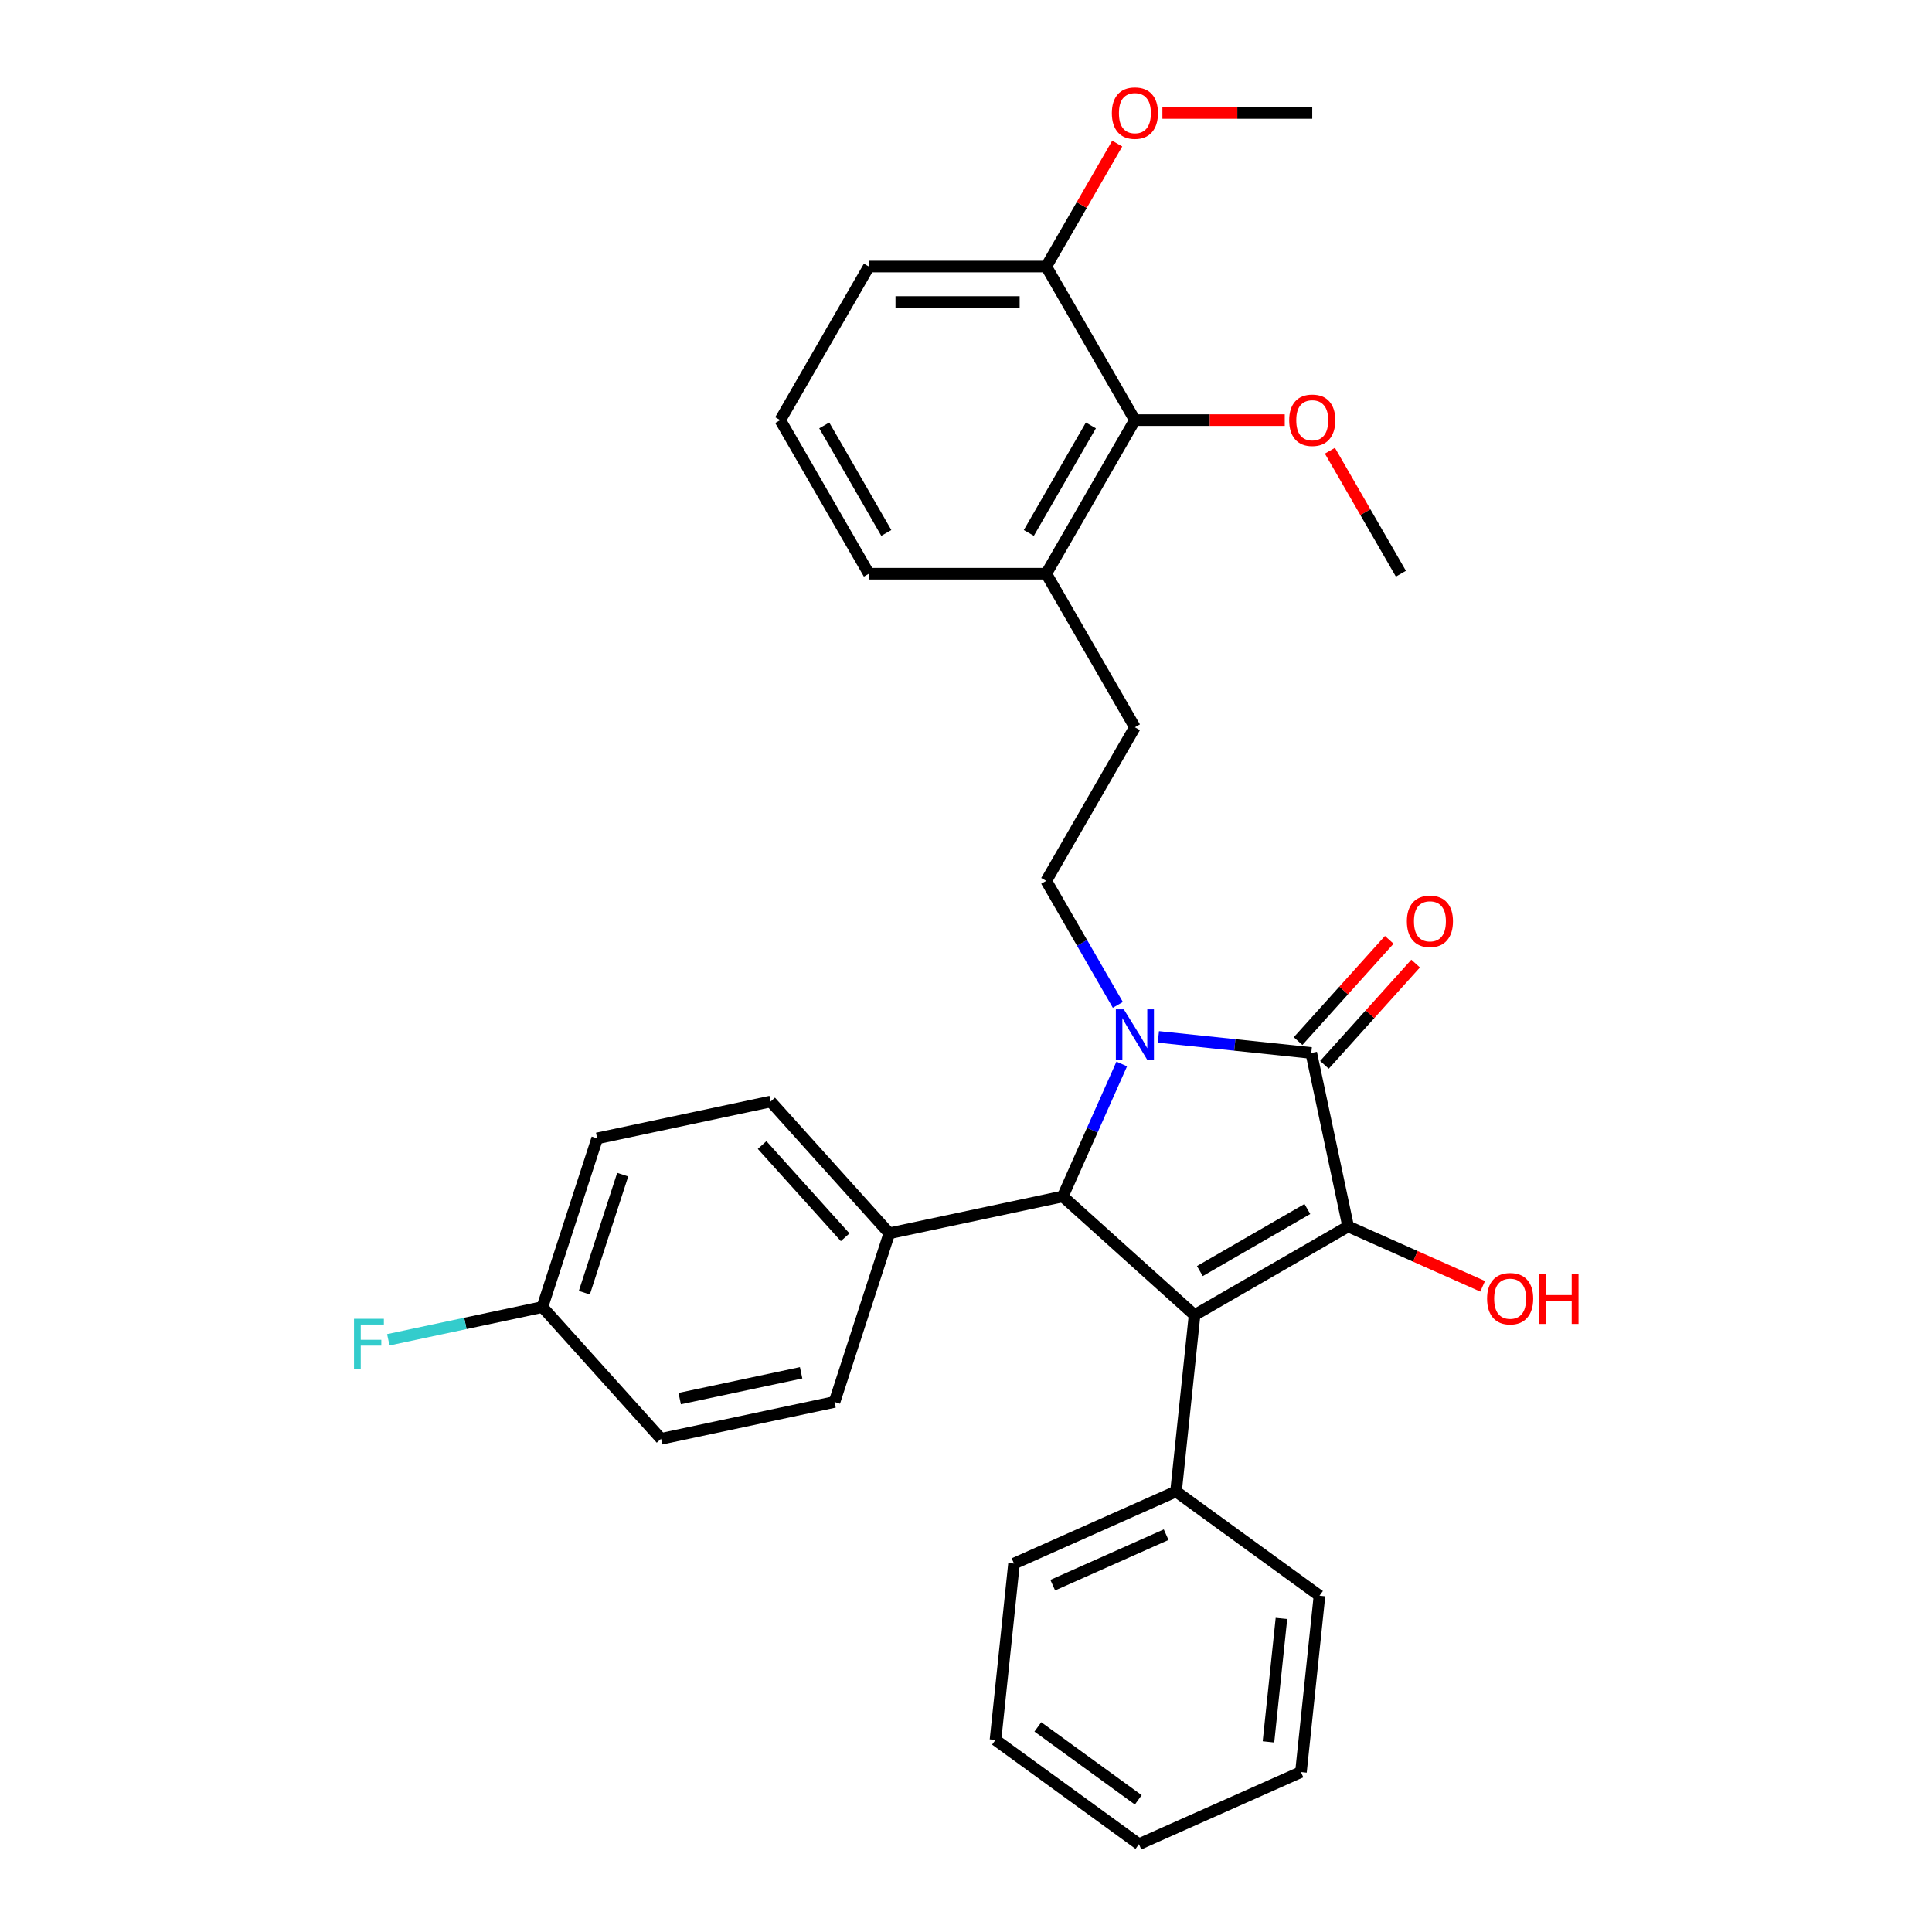 <?xml version='1.0' encoding='iso-8859-1'?>
<svg version='1.1' baseProfile='full'
              xmlns='http://www.w3.org/2000/svg'
                      xmlns:rdkit='http://www.rdkit.org/xml'
                      xmlns:xlink='http://www.w3.org/1999/xlink'
                  xml:space='preserve'
width='1000px' height='1000px' viewBox='0 0 1000 1000'>
<!-- END OF HEADER -->
<rect style='opacity:1.0;fill:#FFFFFF;stroke:none' width='1000' height='1000' x='0' y='0'> </rect>
<path class='bond-2' d='M 599.577,536.694 L 639.143,540.853' style='fill:none;fill-rule:evenodd;stroke:#0000FF;stroke-width:6px;stroke-linecap:butt;stroke-linejoin:miter;stroke-opacity:1' />
<path class='bond-2' d='M 639.143,540.853 L 678.709,545.012' style='fill:none;fill-rule:evenodd;stroke:#000000;stroke-width:6px;stroke-linecap:butt;stroke-linejoin:miter;stroke-opacity:1' />
<path class='bond-3' d='M 580.615,550.709 L 565.353,584.99' style='fill:none;fill-rule:evenodd;stroke:#0000FF;stroke-width:6px;stroke-linecap:butt;stroke-linejoin:miter;stroke-opacity:1' />
<path class='bond-3' d='M 565.353,584.99 L 550.09,619.27' style='fill:none;fill-rule:evenodd;stroke:#000000;stroke-width:6px;stroke-linecap:butt;stroke-linejoin:miter;stroke-opacity:1' />
<path class='bond-4' d='M 578.595,520.125 L 560.062,488.025' style='fill:none;fill-rule:evenodd;stroke:#0000FF;stroke-width:6px;stroke-linecap:butt;stroke-linejoin:miter;stroke-opacity:1' />
<path class='bond-4' d='M 560.062,488.025 L 541.53,455.926' style='fill:none;fill-rule:evenodd;stroke:#000000;stroke-width:6px;stroke-linecap:butt;stroke-linejoin:miter;stroke-opacity:1' />
<path class='bond-0' d='M 618.302,680.688 L 550.09,619.27' style='fill:none;fill-rule:evenodd;stroke:#000000;stroke-width:6px;stroke-linecap:butt;stroke-linejoin:miter;stroke-opacity:1' />
<path class='bond-7' d='M 618.302,680.688 L 608.708,771.974' style='fill:none;fill-rule:evenodd;stroke:#000000;stroke-width:6px;stroke-linecap:butt;stroke-linejoin:miter;stroke-opacity:1' />
<path class='bond-31' d='M 618.302,680.688 L 697.793,634.794' style='fill:none;fill-rule:evenodd;stroke:#000000;stroke-width:6px;stroke-linecap:butt;stroke-linejoin:miter;stroke-opacity:1' />
<path class='bond-31' d='M 621.047,657.906 L 676.691,625.78' style='fill:none;fill-rule:evenodd;stroke:#000000;stroke-width:6px;stroke-linecap:butt;stroke-linejoin:miter;stroke-opacity:1' />
<path class='bond-1' d='M 697.793,634.794 L 678.709,545.012' style='fill:none;fill-rule:evenodd;stroke:#000000;stroke-width:6px;stroke-linecap:butt;stroke-linejoin:miter;stroke-opacity:1' />
<path class='bond-11' d='M 697.793,634.794 L 732.606,650.294' style='fill:none;fill-rule:evenodd;stroke:#000000;stroke-width:6px;stroke-linecap:butt;stroke-linejoin:miter;stroke-opacity:1' />
<path class='bond-11' d='M 732.606,650.294 L 767.419,665.794' style='fill:none;fill-rule:evenodd;stroke:#FF0000;stroke-width:6px;stroke-linecap:butt;stroke-linejoin:miter;stroke-opacity:1' />
<path class='bond-8' d='M 685.531,551.153 L 709.126,524.948' style='fill:none;fill-rule:evenodd;stroke:#000000;stroke-width:6px;stroke-linecap:butt;stroke-linejoin:miter;stroke-opacity:1' />
<path class='bond-8' d='M 709.126,524.948 L 732.722,498.742' style='fill:none;fill-rule:evenodd;stroke:#FF0000;stroke-width:6px;stroke-linecap:butt;stroke-linejoin:miter;stroke-opacity:1' />
<path class='bond-8' d='M 671.888,538.87 L 695.484,512.664' style='fill:none;fill-rule:evenodd;stroke:#000000;stroke-width:6px;stroke-linecap:butt;stroke-linejoin:miter;stroke-opacity:1' />
<path class='bond-8' d='M 695.484,512.664 L 719.079,486.458' style='fill:none;fill-rule:evenodd;stroke:#FF0000;stroke-width:6px;stroke-linecap:butt;stroke-linejoin:miter;stroke-opacity:1' />
<path class='bond-5' d='M 550.09,619.27 L 460.307,638.354' style='fill:none;fill-rule:evenodd;stroke:#000000;stroke-width:6px;stroke-linecap:butt;stroke-linejoin:miter;stroke-opacity:1' />
<path class='bond-10' d='M 541.53,455.926 L 587.424,376.435' style='fill:none;fill-rule:evenodd;stroke:#000000;stroke-width:6px;stroke-linecap:butt;stroke-linejoin:miter;stroke-opacity:1' />
<path class='bond-13' d='M 460.307,638.354 L 398.889,570.142' style='fill:none;fill-rule:evenodd;stroke:#000000;stroke-width:6px;stroke-linecap:butt;stroke-linejoin:miter;stroke-opacity:1' />
<path class='bond-13' d='M 437.452,640.406 L 394.459,592.657' style='fill:none;fill-rule:evenodd;stroke:#000000;stroke-width:6px;stroke-linecap:butt;stroke-linejoin:miter;stroke-opacity:1' />
<path class='bond-14' d='M 460.307,638.354 L 431.943,725.65' style='fill:none;fill-rule:evenodd;stroke:#000000;stroke-width:6px;stroke-linecap:butt;stroke-linejoin:miter;stroke-opacity:1' />
<path class='bond-6' d='M 587.424,217.452 L 541.53,296.944' style='fill:none;fill-rule:evenodd;stroke:#000000;stroke-width:6px;stroke-linecap:butt;stroke-linejoin:miter;stroke-opacity:1' />
<path class='bond-6' d='M 564.641,220.197 L 532.515,275.841' style='fill:none;fill-rule:evenodd;stroke:#000000;stroke-width:6px;stroke-linecap:butt;stroke-linejoin:miter;stroke-opacity:1' />
<path class='bond-12' d='M 587.424,217.452 L 541.53,137.961' style='fill:none;fill-rule:evenodd;stroke:#000000;stroke-width:6px;stroke-linecap:butt;stroke-linejoin:miter;stroke-opacity:1' />
<path class='bond-16' d='M 587.424,217.452 L 626.204,217.452' style='fill:none;fill-rule:evenodd;stroke:#000000;stroke-width:6px;stroke-linecap:butt;stroke-linejoin:miter;stroke-opacity:1' />
<path class='bond-16' d='M 626.204,217.452 L 664.985,217.452' style='fill:none;fill-rule:evenodd;stroke:#FF0000;stroke-width:6px;stroke-linecap:butt;stroke-linejoin:miter;stroke-opacity:1' />
<path class='bond-24' d='M 608.708,771.974 L 524.855,809.308' style='fill:none;fill-rule:evenodd;stroke:#000000;stroke-width:6px;stroke-linecap:butt;stroke-linejoin:miter;stroke-opacity:1' />
<path class='bond-24' d='M 603.596,794.345 L 544.899,820.478' style='fill:none;fill-rule:evenodd;stroke:#000000;stroke-width:6px;stroke-linecap:butt;stroke-linejoin:miter;stroke-opacity:1' />
<path class='bond-25' d='M 608.708,771.974 L 682.966,825.926' style='fill:none;fill-rule:evenodd;stroke:#000000;stroke-width:6px;stroke-linecap:butt;stroke-linejoin:miter;stroke-opacity:1' />
<path class='bond-9' d='M 541.53,296.944 L 587.424,376.435' style='fill:none;fill-rule:evenodd;stroke:#000000;stroke-width:6px;stroke-linecap:butt;stroke-linejoin:miter;stroke-opacity:1' />
<path class='bond-22' d='M 541.53,296.944 L 449.741,296.944' style='fill:none;fill-rule:evenodd;stroke:#000000;stroke-width:6px;stroke-linecap:butt;stroke-linejoin:miter;stroke-opacity:1' />
<path class='bond-20' d='M 541.53,137.961 L 559.903,106.137' style='fill:none;fill-rule:evenodd;stroke:#000000;stroke-width:6px;stroke-linecap:butt;stroke-linejoin:miter;stroke-opacity:1' />
<path class='bond-20' d='M 559.903,106.137 L 578.277,74.313' style='fill:none;fill-rule:evenodd;stroke:#FF0000;stroke-width:6px;stroke-linecap:butt;stroke-linejoin:miter;stroke-opacity:1' />
<path class='bond-33' d='M 541.53,137.961 L 449.741,137.961' style='fill:none;fill-rule:evenodd;stroke:#000000;stroke-width:6px;stroke-linecap:butt;stroke-linejoin:miter;stroke-opacity:1' />
<path class='bond-33' d='M 527.761,156.319 L 463.509,156.319' style='fill:none;fill-rule:evenodd;stroke:#000000;stroke-width:6px;stroke-linecap:butt;stroke-linejoin:miter;stroke-opacity:1' />
<path class='bond-17' d='M 398.889,570.142 L 309.106,589.226' style='fill:none;fill-rule:evenodd;stroke:#000000;stroke-width:6px;stroke-linecap:butt;stroke-linejoin:miter;stroke-opacity:1' />
<path class='bond-18' d='M 431.943,725.65 L 342.16,744.734' style='fill:none;fill-rule:evenodd;stroke:#000000;stroke-width:6px;stroke-linecap:butt;stroke-linejoin:miter;stroke-opacity:1' />
<path class='bond-18' d='M 414.659,710.556 L 351.811,723.915' style='fill:none;fill-rule:evenodd;stroke:#000000;stroke-width:6px;stroke-linecap:butt;stroke-linejoin:miter;stroke-opacity:1' />
<path class='bond-15' d='M 280.742,676.522 L 342.16,744.734' style='fill:none;fill-rule:evenodd;stroke:#000000;stroke-width:6px;stroke-linecap:butt;stroke-linejoin:miter;stroke-opacity:1' />
<path class='bond-19' d='M 280.742,676.522 L 240.862,684.998' style='fill:none;fill-rule:evenodd;stroke:#000000;stroke-width:6px;stroke-linecap:butt;stroke-linejoin:miter;stroke-opacity:1' />
<path class='bond-19' d='M 240.862,684.998 L 200.983,693.475' style='fill:none;fill-rule:evenodd;stroke:#33CCCC;stroke-width:6px;stroke-linecap:butt;stroke-linejoin:miter;stroke-opacity:1' />
<path class='bond-32' d='M 280.742,676.522 L 309.106,589.226' style='fill:none;fill-rule:evenodd;stroke:#000000;stroke-width:6px;stroke-linecap:butt;stroke-linejoin:miter;stroke-opacity:1' />
<path class='bond-32' d='M 302.456,669.1 L 322.311,607.993' style='fill:none;fill-rule:evenodd;stroke:#000000;stroke-width:6px;stroke-linecap:butt;stroke-linejoin:miter;stroke-opacity:1' />
<path class='bond-26' d='M 688.359,233.295 L 706.733,265.119' style='fill:none;fill-rule:evenodd;stroke:#FF0000;stroke-width:6px;stroke-linecap:butt;stroke-linejoin:miter;stroke-opacity:1' />
<path class='bond-26' d='M 706.733,265.119 L 725.106,296.944' style='fill:none;fill-rule:evenodd;stroke:#000000;stroke-width:6px;stroke-linecap:butt;stroke-linejoin:miter;stroke-opacity:1' />
<path class='bond-27' d='M 601.651,58.47 L 640.432,58.47' style='fill:none;fill-rule:evenodd;stroke:#FF0000;stroke-width:6px;stroke-linecap:butt;stroke-linejoin:miter;stroke-opacity:1' />
<path class='bond-27' d='M 640.432,58.47 L 679.212,58.47' style='fill:none;fill-rule:evenodd;stroke:#000000;stroke-width:6px;stroke-linecap:butt;stroke-linejoin:miter;stroke-opacity:1' />
<path class='bond-21' d='M 403.847,217.452 L 449.741,296.944' style='fill:none;fill-rule:evenodd;stroke:#000000;stroke-width:6px;stroke-linecap:butt;stroke-linejoin:miter;stroke-opacity:1' />
<path class='bond-21' d='M 426.629,220.197 L 458.755,275.841' style='fill:none;fill-rule:evenodd;stroke:#000000;stroke-width:6px;stroke-linecap:butt;stroke-linejoin:miter;stroke-opacity:1' />
<path class='bond-23' d='M 403.847,217.452 L 449.741,137.961' style='fill:none;fill-rule:evenodd;stroke:#000000;stroke-width:6px;stroke-linecap:butt;stroke-linejoin:miter;stroke-opacity:1' />
<path class='bond-29' d='M 524.855,809.308 L 515.26,900.594' style='fill:none;fill-rule:evenodd;stroke:#000000;stroke-width:6px;stroke-linecap:butt;stroke-linejoin:miter;stroke-opacity:1' />
<path class='bond-28' d='M 682.966,825.926 L 673.372,917.212' style='fill:none;fill-rule:evenodd;stroke:#000000;stroke-width:6px;stroke-linecap:butt;stroke-linejoin:miter;stroke-opacity:1' />
<path class='bond-28' d='M 663.27,837.7 L 656.554,901.6' style='fill:none;fill-rule:evenodd;stroke:#000000;stroke-width:6px;stroke-linecap:butt;stroke-linejoin:miter;stroke-opacity:1' />
<path class='bond-30' d='M 673.372,917.212 L 589.519,954.545' style='fill:none;fill-rule:evenodd;stroke:#000000;stroke-width:6px;stroke-linecap:butt;stroke-linejoin:miter;stroke-opacity:1' />
<path class='bond-34' d='M 515.26,900.594 L 589.519,954.545' style='fill:none;fill-rule:evenodd;stroke:#000000;stroke-width:6px;stroke-linecap:butt;stroke-linejoin:miter;stroke-opacity:1' />
<path class='bond-34' d='M 537.189,893.835 L 589.17,931.601' style='fill:none;fill-rule:evenodd;stroke:#000000;stroke-width:6px;stroke-linecap:butt;stroke-linejoin:miter;stroke-opacity:1' />
<path  class='atom-0' d='M 581.678 522.42
L 590.196 536.188
Q 591.04 537.547, 592.399 540.006
Q 593.757 542.466, 593.831 542.613
L 593.831 522.42
L 597.282 522.42
L 597.282 548.414
L 593.72 548.414
L 584.578 533.361
Q 583.514 531.599, 582.375 529.579
Q 581.274 527.56, 580.943 526.936
L 580.943 548.414
L 577.566 548.414
L 577.566 522.42
L 581.678 522.42
' fill='#0000FF'/>
<path  class='atom-9' d='M 728.195 476.873
Q 728.195 470.631, 731.279 467.143
Q 734.364 463.655, 740.128 463.655
Q 745.892 463.655, 748.976 467.143
Q 752.06 470.631, 752.06 476.873
Q 752.06 483.188, 748.94 486.786
Q 745.819 490.347, 740.128 490.347
Q 734.4 490.347, 731.279 486.786
Q 728.195 483.225, 728.195 476.873
M 740.128 487.41
Q 744.093 487.41, 746.223 484.767
Q 748.389 482.086, 748.389 476.873
Q 748.389 471.769, 746.223 469.199
Q 744.093 466.593, 740.128 466.593
Q 736.163 466.593, 733.996 469.163
Q 731.867 471.733, 731.867 476.873
Q 731.867 482.123, 733.996 484.767
Q 736.163 487.41, 740.128 487.41
' fill='#FF0000'/>
<path  class='atom-12' d='M 769.714 672.201
Q 769.714 665.96, 772.798 662.472
Q 775.882 658.984, 781.646 658.984
Q 787.411 658.984, 790.495 662.472
Q 793.579 665.96, 793.579 672.201
Q 793.579 678.516, 790.458 682.115
Q 787.337 685.676, 781.646 685.676
Q 775.919 685.676, 772.798 682.115
Q 769.714 678.553, 769.714 672.201
M 781.646 682.739
Q 785.612 682.739, 787.741 680.095
Q 789.907 677.415, 789.907 672.201
Q 789.907 667.098, 787.741 664.528
Q 785.612 661.921, 781.646 661.921
Q 777.681 661.921, 775.515 664.491
Q 773.385 667.061, 773.385 672.201
Q 773.385 677.452, 775.515 680.095
Q 777.681 682.739, 781.646 682.739
' fill='#FF0000'/>
<path  class='atom-12' d='M 796.7 659.278
L 800.224 659.278
L 800.224 670.329
L 813.515 670.329
L 813.515 659.278
L 817.04 659.278
L 817.04 685.272
L 813.515 685.272
L 813.515 673.266
L 800.224 673.266
L 800.224 685.272
L 796.7 685.272
L 796.7 659.278
' fill='#FF0000'/>
<path  class='atom-17' d='M 667.28 217.526
Q 667.28 211.284, 670.364 207.796
Q 673.448 204.308, 679.212 204.308
Q 684.977 204.308, 688.061 207.796
Q 691.145 211.284, 691.145 217.526
Q 691.145 223.841, 688.024 227.439
Q 684.903 231, 679.212 231
Q 673.485 231, 670.364 227.439
Q 667.28 223.878, 667.28 217.526
M 679.212 228.063
Q 683.178 228.063, 685.307 225.42
Q 687.473 222.739, 687.473 217.526
Q 687.473 212.422, 685.307 209.852
Q 683.178 207.246, 679.212 207.246
Q 675.247 207.246, 673.081 209.816
Q 670.951 212.386, 670.951 217.526
Q 670.951 222.776, 673.081 225.42
Q 675.247 228.063, 679.212 228.063
' fill='#FF0000'/>
<path  class='atom-20' d='M 183.231 682.608
L 198.688 682.608
L 198.688 685.582
L 186.719 685.582
L 186.719 693.476
L 197.366 693.476
L 197.366 696.487
L 186.719 696.487
L 186.719 708.603
L 183.231 708.603
L 183.231 682.608
' fill='#33CCCC'/>
<path  class='atom-21' d='M 575.491 58.544
Q 575.491 52.302, 578.575 48.814
Q 581.659 45.326, 587.424 45.326
Q 593.188 45.326, 596.272 48.814
Q 599.356 52.302, 599.356 58.544
Q 599.356 64.859, 596.235 68.457
Q 593.115 72.018, 587.424 72.018
Q 581.696 72.018, 578.575 68.457
Q 575.491 64.895, 575.491 58.544
M 587.424 69.081
Q 591.389 69.081, 593.519 66.437
Q 595.685 63.757, 595.685 58.544
Q 595.685 53.44, 593.519 50.87
Q 591.389 48.263, 587.424 48.263
Q 583.458 48.263, 581.292 50.833
Q 579.163 53.403, 579.163 58.544
Q 579.163 63.794, 581.292 66.437
Q 583.458 69.081, 587.424 69.081
' fill='#FF0000'/>
</svg>
